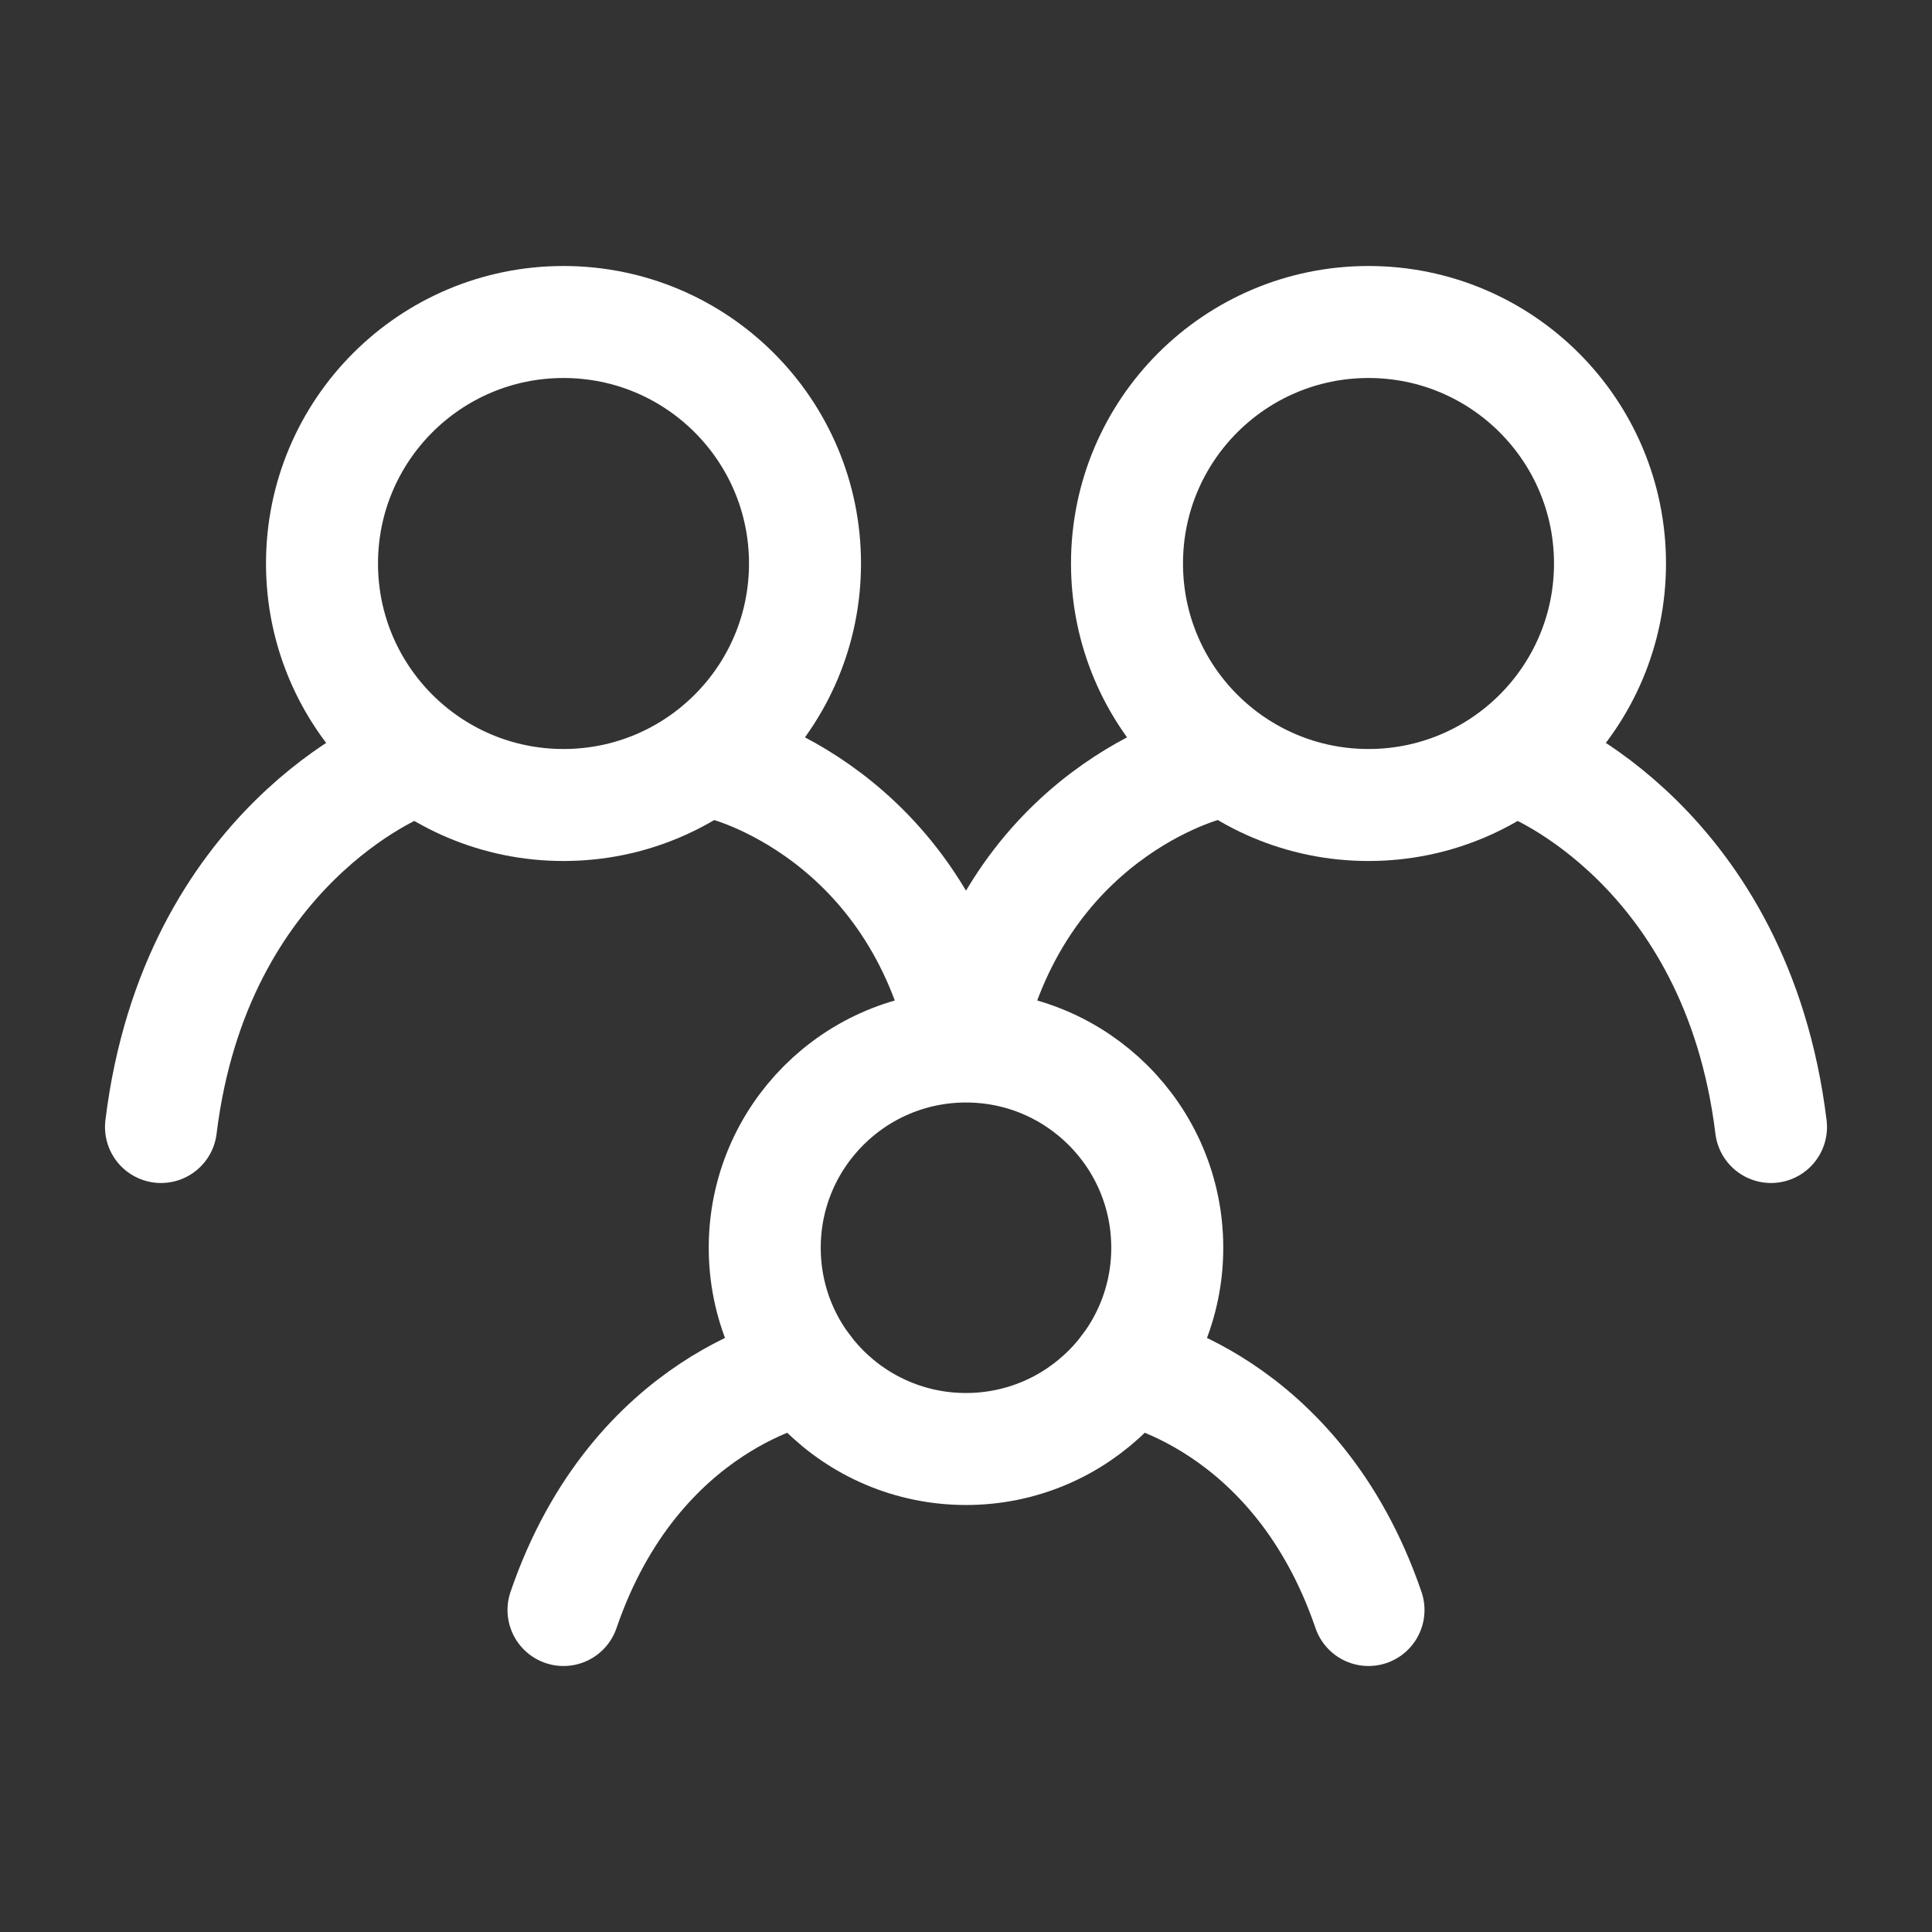 <?xml version="1.0" encoding="UTF-8"?>
<svg xmlns="http://www.w3.org/2000/svg" width="69" height="69" viewBox="0 0 69 69" fill="none">
  <rect x="0" y="0" width="69" height="69" fill="#333333" stroke="none"/>
  <path d="M14.375 27.312C14.375 27.312 6.982 30.188 5.75 40.25M54.625 27.312C54.625 27.312 62.018 30.188 63.25 40.25M25.875 27.312C25.875 27.312 32.775 28.99 34.5 37.375C36.225 28.99 43.125 27.312 43.125 27.312M28.75 48.875C28.75 48.875 22.712 49.953 20.125 57.5M40.25 48.875C40.25 48.875 46.288 49.953 48.875 57.5" stroke="white" stroke-width="4" stroke-linecap="round"></path>
  <path d="M34.5 51.75C38.469 51.75 41.688 48.532 41.688 44.562C41.688 40.593 38.469 37.375 34.5 37.375C30.53 37.375 27.312 40.593 27.312 44.562C27.312 48.532 30.53 51.75 34.5 51.75Z" stroke="white" stroke-width="4" stroke-linecap="round" stroke-linejoin="round"></path>
  <path d="M48.875 28.75C53.639 28.75 57.5 24.889 57.5 20.125C57.5 15.361 53.639 11.5 48.875 11.5C44.111 11.5 40.25 15.361 40.25 20.125C40.25 24.889 44.111 28.75 48.875 28.75Z" stroke="white" stroke-width="4" stroke-linecap="round" stroke-linejoin="round"></path>
  <path d="M20.125 28.75C24.889 28.75 28.75 24.889 28.75 20.125C28.75 15.361 24.889 11.5 20.125 11.5C15.361 11.5 11.5 15.361 11.5 20.125C11.5 24.889 15.361 28.75 20.125 28.75Z" stroke="white" stroke-width="4" stroke-linecap="round" stroke-linejoin="round"></path>
</svg>

